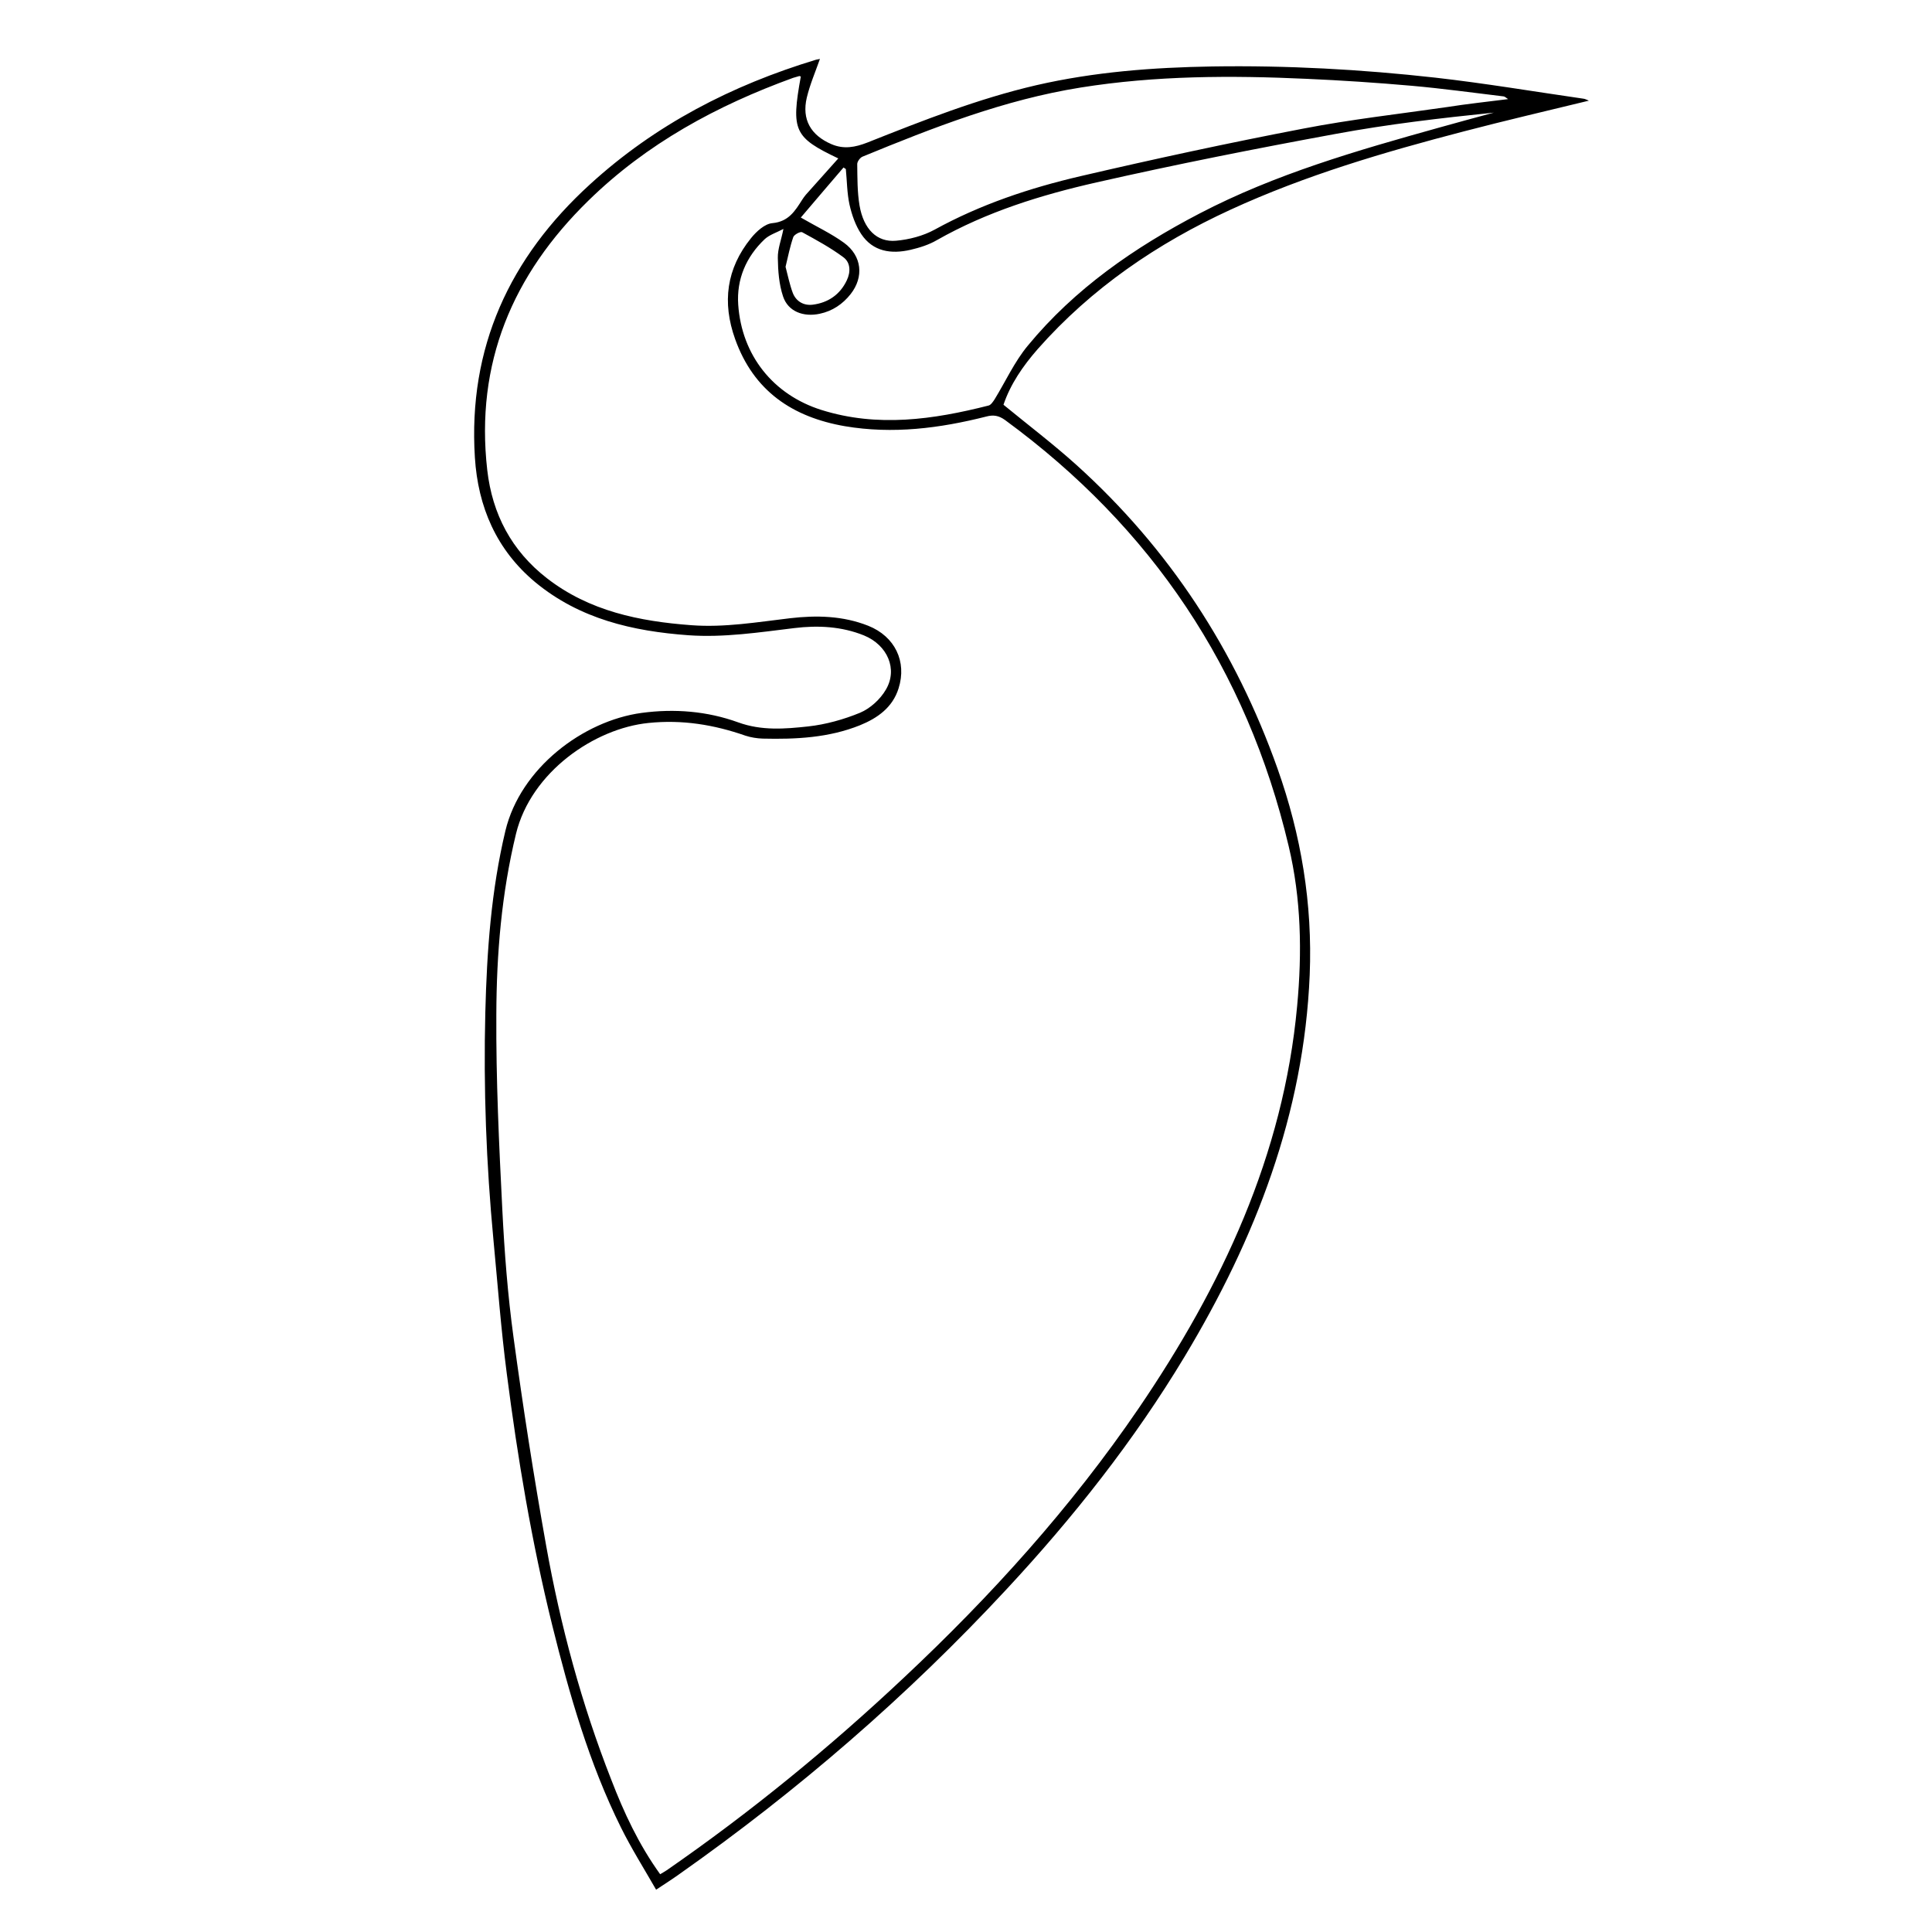 <?xml version="1.0" encoding="utf-8"?>
<!-- Generator: Adobe Illustrator 22.1.0, SVG Export Plug-In . SVG Version: 6.00 Build 0)  -->
<svg version="1.1" id="Layer_1" xmlns="http://www.w3.org/2000/svg" xmlns:xlink="http://www.w3.org/1999/xlink" x="0px" y="0px"
	 viewBox="0 0 1000 1000" style="enable-background:new 0 0 1000 1000;" xml:space="preserve">
<g>
	<path d="M339.6,978.1c-6.3-11-12.8-21.3-18.2-32.2c-16.5-33.3-26.7-68.9-35.6-104.8c-10.6-42.9-17.9-86.5-23.5-130.2
		c-3-23-4.7-46.1-6.9-69.2c-3.7-39.1-5.2-78.4-4.2-117.7c0.8-31.6,3-63,10.4-94c7.8-32.5,40.3-56.9,70.5-61c17.1-2.3,34-0.9,50,4.9
		c12.1,4.4,24.2,3.4,36.2,2.1c9.1-1,18.4-3.6,26.9-7.1c5.2-2.2,10.4-6.9,13.3-11.9c6.3-10.6,0.9-23.1-11.3-28.1
		c-11.6-4.7-23.9-5.3-36.1-3.8c-18.2,2.2-36.4,5-54.8,3.7c-28.8-2.1-56.2-8.4-79.2-27.4c-20.2-16.8-29.7-39.1-31.3-64.6
		c-3.6-56.9,18-103.5,59.6-141.4c33.8-30.9,73.4-51.3,117-64.5c0.7-0.2,1.4-0.2,2-0.4c-2.4,6.8-5.2,13.3-6.8,20
		c-2.7,11.4,2.1,19.5,12.7,24.1c6.5,2.8,12.4,1.6,18.6-0.8c28.7-11.4,57.3-22.7,87.5-29.7c30-6.9,60.4-9.2,91.1-9.7
		c38.6-0.6,77.1,1.5,115.5,5.8c25.6,2.9,51.1,7.2,76.7,10.9c0.9,0.1,1.6,0.6,2.7,1c-21.8,5.3-43.3,10.3-64.7,15.9
		c-41.1,10.7-82,22.7-120.7,40.5c-37.9,17.4-72,40.6-99.9,72.2c-7.6,8.7-14.1,18.1-17.7,28.8c12.8,10.5,25.7,20.3,37.7,31.1
		c48.1,43.4,82.4,96,104.1,157.1c12.3,34.6,18.2,70.1,16.7,106.9c-3,72-28.1,136.6-64.7,197.5c-26.3,43.7-57.7,83.4-92.4,120.7
		C469.5,878,412.9,926.9,351.4,970.2C347.9,972.7,344.3,975,339.6,978.1z M341.7,970.1c1.5-0.9,2.4-1.4,3.3-2
		c43.5-30.1,84.3-63.5,122.8-99.7c45.2-42.4,86.6-88.2,121.6-139.5c43-63.2,74.9-130.9,82-208.2c2.6-27.8,2.1-55.5-4.4-82.8
		c-21.7-91.6-70.9-164.9-146.8-220.5c-3.2-2.3-6-2.8-9.7-1.8c-24.1,6.1-48.4,9.2-73.2,5c-27.1-4.7-47.2-18.2-56.8-45.1
		c-6.8-19-4.5-36.5,8.2-52.2c2.8-3.5,7.2-7.5,11.1-7.8c8.4-0.8,11.7-6.3,15.4-12.1c0.6-0.9,1.2-1.8,1.9-2.6
		c5.6-6.3,11.2-12.5,16.8-18.8c-22.9-10.9-24.5-14.3-19.4-42.4c-0.3-0.1-0.7-0.3-0.9-0.2c-1,0.3-2.1,0.6-3.1,0.9
		c-39.4,14.3-75.8,34-106,63.6c-39.2,38.3-58.6,84.1-52.3,139.4c2.6,22.8,12.6,41.8,30.9,56c21.9,17,47.8,22.3,74.7,24.3
		c17.2,1.3,34.1-1.6,51.1-3.6c13.7-1.6,27.4-1.3,40.5,3.9c13.8,5.5,20.1,18.5,15.7,32.4c-3.1,9.9-10.9,15.4-20,19.1
		c-16.2,6.5-33.2,7.3-50.3,6.9c-3-0.1-6.1-0.6-8.9-1.5c-16.3-5.7-32.8-8.4-50.2-6.6c-28,2.8-60.8,25.4-68.6,57.3
		c-7.5,30.9-10.1,62.2-10.2,93.6c-0.2,33.7,1.4,67.3,3.1,101c1.1,22.1,2.8,44.2,5.8,66.1c4.9,36.1,10.5,72.1,16.9,107.9
		c7.4,41.4,18.3,81.9,33.7,121.1C322.9,938.1,330.6,954.7,341.7,970.1z M414.5,112.6c8.3,4.8,15.8,8.3,22.4,13.1
		c9.3,6.8,10.3,17.7,3.4,26.5c-4.1,5.2-9.4,8.8-16,10.2c-8.4,1.8-16.4-1.1-19-9c-2.1-6.3-2.6-13.2-2.7-19.9c-0.1-4.7,1.8-9.3,2.9-15
		c-3.6,1.9-7.2,3-9.7,5.3c-9.6,9.1-14.6,20.7-13.7,33.9c1.8,26.1,18,46.6,43.1,54.5c29,9.1,57.8,5,86.5-2.3c1.2-0.3,2.3-2,3.1-3.2
		c5.7-9.3,10.3-19.5,17.2-27.8c24.3-29.5,55.3-50.9,88.9-68.4c39.1-20.4,81.5-32.6,123.8-44.4c9.5-2.7,19-5.2,28.5-7.8
		c-27.4,2.8-54.8,6-81.8,11c-41.4,7.6-82.8,15.8-123.8,25.1c-28.7,6.5-56.8,15.2-82.7,29.9c-4.1,2.4-8.9,3.9-13.6,5
		c-10,2.3-19.4,1-25.5-8.1c-3-4.5-4.9-10-6.1-15.3c-1.3-6-1.3-12.3-1.9-18.4c-0.4-0.3-0.8-0.5-1.2-0.8
		C429,95.5,421.6,104.3,414.5,112.6z M780.6,51.3c-1.2-0.8-1.7-1.3-2.3-1.4c-15.9-1.9-31.7-4.1-47.6-5.5
		c-18.1-1.6-36.3-2.8-54.4-3.6c-39.1-1.8-78.1-1.7-116.9,4.5c-39.5,6.3-76.3,20.7-113,35.8c-1.2,0.5-2.7,2.5-2.7,3.8
		c0.1,7.2,0,14.4,1.2,21.5c2.1,12.2,9,19.1,18.9,18.2c6.8-0.6,14-2.5,19.9-5.7c23.8-13.1,49.3-21.6,75.5-27.7
		c38.2-8.9,76.6-17.2,115.2-24.6c24.7-4.8,49.8-7.6,74.7-11.2C759.2,53.8,769.5,52.7,780.6,51.3z M406.6,138.1
		c1.2,4.5,2.1,9.1,3.7,13.4c1.7,4.5,5.7,6.8,10.4,6.2c7.9-1,14.1-5.2,17.6-12.6c2.1-4.4,1.9-9.2-1.7-11.9c-6.7-5-14.1-9-21.4-13
		c-0.9-0.5-4.1,1.2-4.6,2.5C408.9,127.6,407.9,132.7,406.6,138.1z"/>
</g>
</svg>
